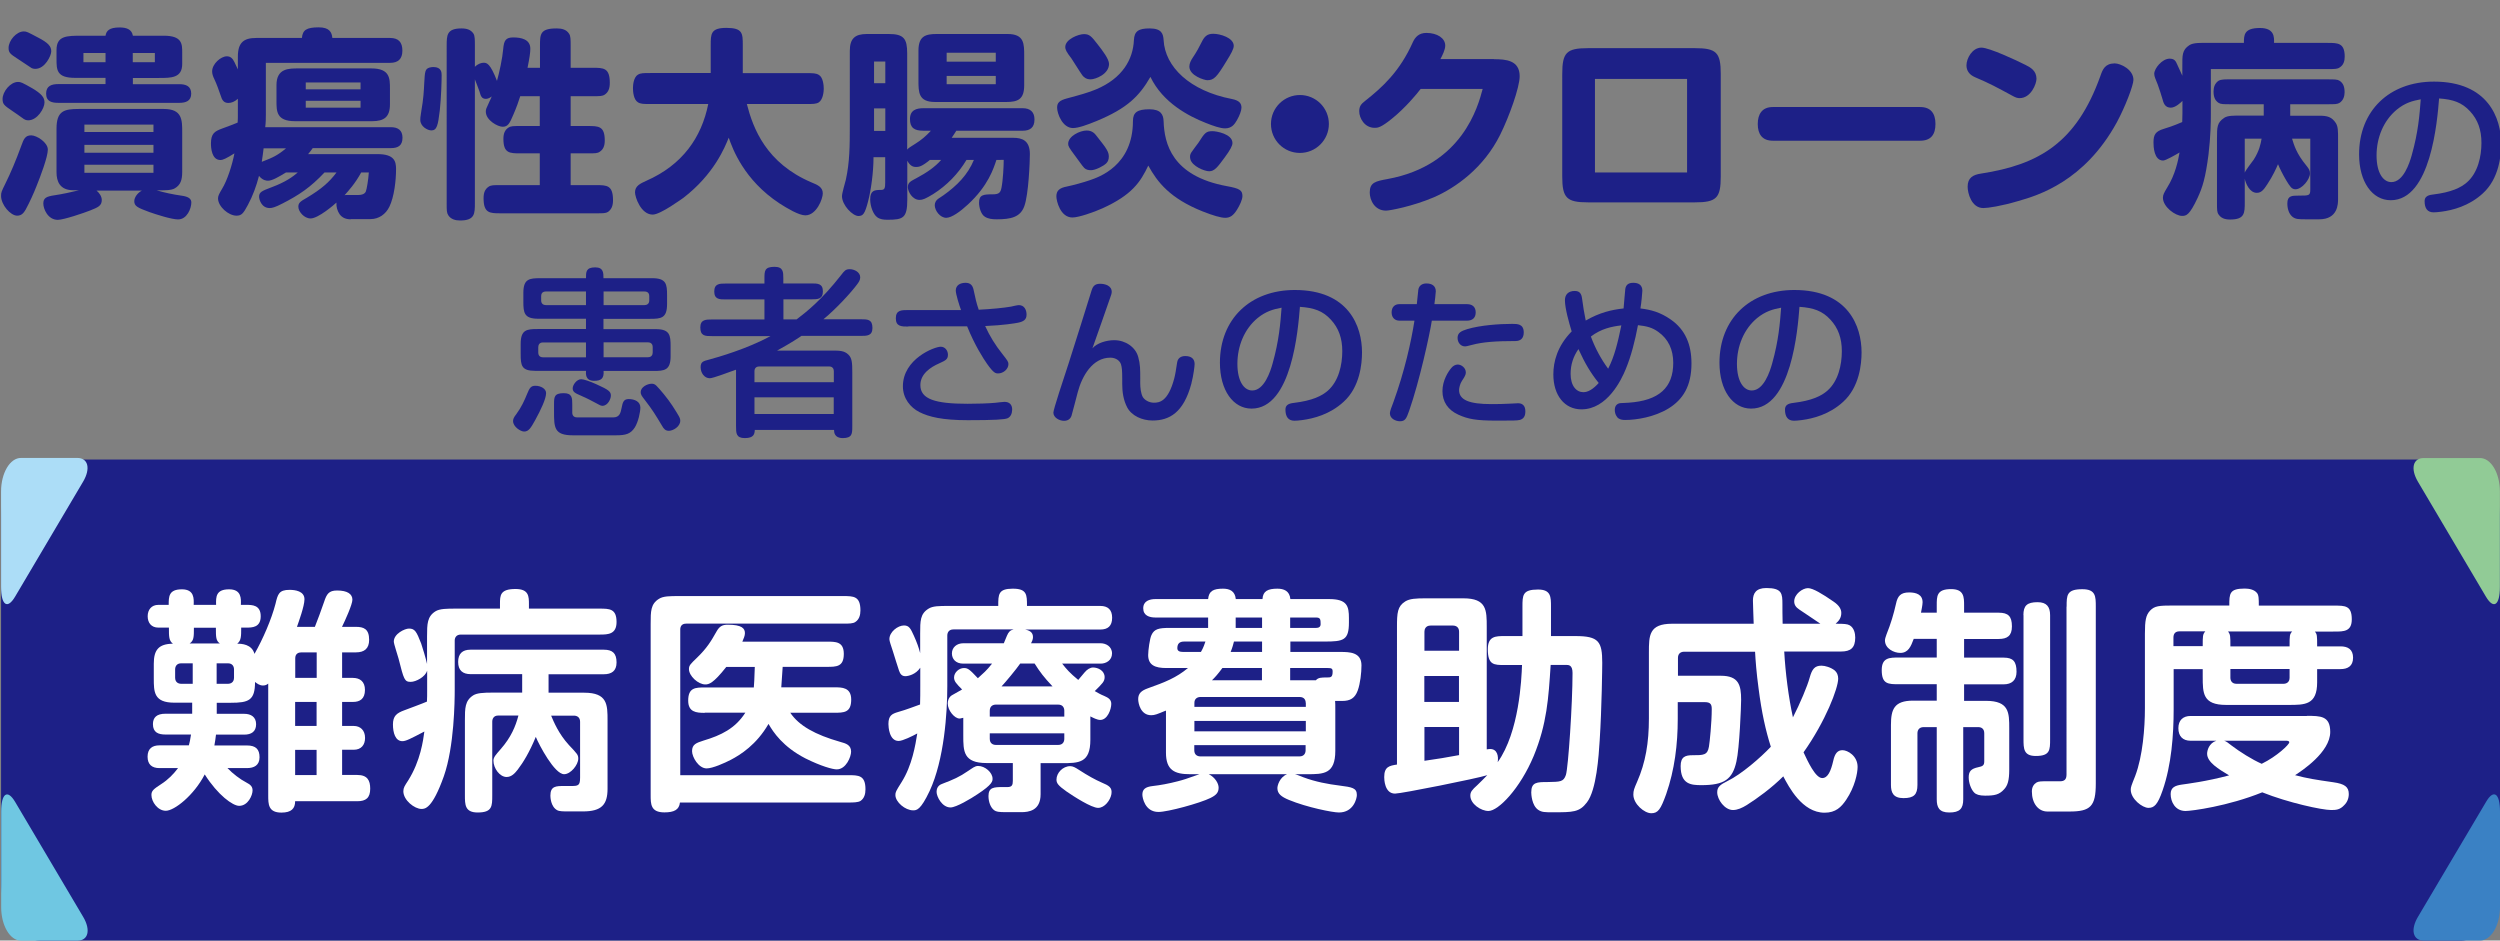<?xml version="1.0" encoding="utf-8"?>
<!-- Generator: Adobe Illustrator 25.2.3, SVG Export Plug-In . SVG Version: 6.00 Build 0)  -->
<svg version="1.1" id="_x31_" xmlns="http://www.w3.org/2000/svg" xmlns:xlink="http://www.w3.org/1999/xlink" x="0px" y="0px"
	 viewBox="0 0 233.11 87.7" style="enable-background:new 0 0 233.11 87.7;" xml:space="preserve">
<rect x="0" y="0" width="233.11" height="87.7" fill="#808080" stroke="none"/>
<style type="text/css">
	.st0{fill:#1D2087;}
	.st1{fill:#FFFFFF;}
	.st2{fill:#91CB96;}
	.st3{fill:#ACDDF7;}
	.st4{fill:#3A81C4;}
	.st5{fill:#6FC7E2;}
</style>
<g>
	<g>
		<path class="st0" d="M2.39,19.55C2.2,19.87,2,20.11,1.6,20.11c-0.62,0-1.5-1.01-1.5-1.84c0-0.34,0.04-0.41,0.39-1.13
			c0.49-0.98,0.99-2.16,1.5-3.56c0.22-0.62,0.37-0.96,0.92-0.96c0.51,0,1.55,0.66,1.55,1.33c0,0.69-0.71,2.55-1.05,3.39
			C3.16,17.99,2.76,18.87,2.39,19.55z M2.99,8.22c0.9,0.53,1.16,0.88,1.16,1.33c0,0.56-0.67,1.67-1.52,1.67
			c-0.17,0-0.32-0.06-0.39-0.11c-0.37-0.26-0.95-0.68-1.1-0.77c-0.75-0.51-0.9-0.62-0.9-1.11c0-0.69,0.73-1.59,1.44-1.59
			C1.94,7.64,2.05,7.69,2.99,8.22z M3.47,3.46C4.54,4,4.78,4.34,4.78,4.79c0,0.39-0.58,1.63-1.48,1.63c-0.17,0-0.32-0.04-0.41-0.11
			C2.5,6.04,1.86,5.63,1.7,5.52C0.93,5.03,0.8,4.9,0.8,4.47c0-0.69,0.73-1.54,1.42-1.54C2.48,2.93,2.58,2.99,3.47,3.46z M8.98,17.75
			c0.32,0.26,0.51,0.6,0.51,0.9c0,0.53-0.34,0.68-1.07,0.97c-0.6,0.24-2.49,0.88-3.03,0.88c-0.92,0-1.35-1.01-1.35-1.52
			c0-0.53,0.3-0.66,1.03-0.77c0.64-0.09,1.72-0.32,2.3-0.47H6.84c-1.27,0-1.57-0.84-1.57-1.67v-4.07c0-1.65,0.69-1.84,2.08-1.84
			h7.92c1.72,0,1.72,1.01,1.72,2.18V16c0,0.79-0.15,1.24-0.69,1.56c-0.32,0.19-0.86,0.19-1.68,0.19c0.69,0.21,1.57,0.39,2.28,0.49
			c0.69,0.09,0.94,0.3,0.94,0.64c0,0.54-0.39,1.58-1.24,1.58c-0.6,0-2.06-0.47-2.68-0.69c-1.12-0.41-1.4-0.56-1.4-1.01
			c0-0.32,0.26-0.75,0.71-0.99H8.98z M9.84,3.33c0.07-0.45,0.34-0.77,1.31-0.77c0.64,0,1.14,0.17,1.24,0.77h2.88
			c1.72,0,1.72,0.77,1.72,1.58v1.05c0,1.31-1.01,1.31-2.17,1.31h-2.43v0.58h4.34c0.58,0,1.1,0.17,1.1,0.88
			c0,0.69-0.51,0.86-1.1,0.86H5.44c-0.58,0-1.14-0.11-1.14-0.86C4.3,8,4.82,7.84,5.44,7.84h4.4V7.26H6.99
			c-1.72,0-1.72-0.75-1.72-1.76V4.66c0-1.33,0.95-1.33,2.36-1.33H9.84z M7.78,5.8h2.06V4.94H7.78V5.8z M7.87,12.31h6.44v-0.69H7.87
			V12.31z M7.87,14.24h6.44v-0.73H7.87V14.24z M7.87,16.11h6.44v-0.75H7.87V16.11z M12.38,5.8h2.06V4.94h-2.06V5.8z"/>
		<path class="st0" d="M32.7,20.45c-0.51,0-0.82-0.19-1.03-0.47c-0.22-0.32-0.32-0.69-0.3-1.09c-0.22,0.21-1.7,1.48-2.41,1.48
			c-0.6,0-1.14-0.64-1.14-1.09c0-0.36,0.17-0.49,0.79-0.84c1.37-0.82,2.1-1.46,2.77-2.36h-1.12c-1.31,1.39-2.36,2.1-3.95,2.91
			c-0.62,0.32-0.92,0.41-1.16,0.41c-0.79,0-0.99-0.83-0.99-1.05c0-0.43,0.24-0.54,1.14-0.88c1.38-0.51,2.02-1.01,2.47-1.39h-1.1
			c-0.71,0.43-1.29,0.77-1.68,0.77c-0.15,0-0.49-0.02-0.84-0.45c-0.24,0.94-0.58,1.86-1.03,2.7c-0.43,0.81-0.6,1.01-1.07,1.01
			c-0.75,0-1.72-0.86-1.72-1.61c0-0.22,0.09-0.41,0.37-0.88c0.49-0.79,0.95-2.23,1.16-3.32c-0.79,0.49-1.07,0.62-1.31,0.62
			c-0.82,0-0.88-1.16-0.88-1.54c0-0.94,0.36-1.14,1.03-1.39c0.54-0.19,1.2-0.45,1.46-0.56c0.02-0.36,0.02-0.41,0.02-0.73V9.21
			c-0.3,0.28-0.62,0.39-0.88,0.39c-0.45,0-0.6-0.28-0.73-0.71C20.39,8.37,20.22,7.88,20,7.41c-0.15-0.3-0.22-0.53-0.22-0.75
			c0-0.71,0.82-1.41,1.37-1.41c0.34,0,0.54,0.19,0.71,0.54l0.32,0.68v-1.2c0-1.31,0.56-1.73,1.7-1.73h4.27
			c0.07-0.73,0.41-0.99,1.57-0.99c0.97,0,1.22,0.43,1.27,0.99h5.39c0.77,0,1.14,0.39,1.14,1.18c0,0.77-0.39,1.14-1.14,1.14H24.79
			v4.78c0,0.26,0,0.79-0.06,1.22h11.73c0.64,0,1.07,0.28,1.07,0.98c0,0.73-0.41,0.97-1.07,0.97h-7.3c-0.15,0.21-0.21,0.3-0.43,0.56
			h6.46c1.57,0,1.74,0.66,1.74,1.39c0,1.05-0.17,2.59-0.62,3.51c-0.34,0.71-0.99,1.16-1.76,1.16H32.7z M24.58,13.83
			c-0.06,0.43-0.07,0.64-0.17,1.26c1.07-0.41,1.5-0.62,2.26-1.26H24.58z M27.5,11.3c-1.72,0-1.72-0.92-1.72-1.88V7.94
			c0-1.59,1.16-1.56,2.08-1.56h6.78c1.72,0,1.72,0.94,1.72,1.88v1.48c0,1.18-0.56,1.56-1.65,1.56H27.5z M28.51,7.69v0.64h5.11V7.69
			H28.51z M28.51,9.4v0.64h5.11V9.4H28.51z M33.45,18.18c0.28,0,0.56-0.09,0.66-0.32c0.09-0.22,0.24-1.13,0.28-1.78h-0.71
			c-0.56,1.03-1.2,1.73-1.55,2.12c0.11-0.02,0.15-0.02,0.26-0.02H33.45z"/>
		<path class="st0" d="M40.41,6.25c0.77,0,0.77,0.54,0.77,0.77c0,0.56-0.04,2.04-0.17,3.26c-0.17,1.44-0.28,1.88-0.79,1.88
			c-0.36,0-1.03-0.37-1.03-0.98c0-0.17,0-0.21,0.09-0.79c0.21-1.2,0.24-1.88,0.28-2.68c0.06-1.03,0.07-1.28,0.49-1.41
			C40.16,6.27,40.31,6.25,40.41,6.25z M48.51,8.97c-0.13,0.41-0.34,1.03-0.65,1.74c-0.34,0.79-0.49,1.11-0.99,1.11
			c-0.45,0-1.57-0.6-1.57-1.41c0-0.23,0.04-0.3,0.36-0.99c0.07-0.15,0.15-0.3,0.19-0.43c-0.09,0.08-0.32,0.23-0.54,0.23
			c-0.43,0-0.49-0.32-0.6-0.69c-0.07-0.23-0.32-0.83-0.43-1.13v11.53c0,0.99,0,1.63-1.38,1.63c-0.43,0-0.86-0.11-1.1-0.49
			c-0.15-0.23-0.15-0.45-0.15-1.14V4.28c0-0.99,0-1.63,1.38-1.63c0.52,0,0.88,0.13,1.12,0.49c0.13,0.21,0.13,0.58,0.13,1.14v1.95
			c0.28-0.28,0.6-0.38,0.82-0.38c0.3,0,0.62,0.08,1.24,1.69c0.22-0.77,0.51-2.12,0.58-2.96c0.07-0.79,0.22-1.09,0.94-1.09
			c0.73,0,1.59,0.17,1.59,1.05c0,0.37-0.07,0.84-0.26,1.78h1.16V4.28c0-1.09,0-1.63,1.55-1.63c0.47,0,0.9,0.09,1.16,0.49
			c0.15,0.21,0.15,0.54,0.15,1.14v2.04h2.04c1.03,0,1.61,0,1.61,1.41c0,0.51-0.13,0.86-0.47,1.09c-0.22,0.15-0.45,0.15-1.14,0.15
			h-2.04v2.78h1.59c1.01,0,1.59,0,1.59,1.35c0,0.49-0.13,0.83-0.47,1.05c-0.21,0.15-0.43,0.15-1.12,0.15h-1.59v2.96h2.34
			c1.03,0,1.61,0,1.61,1.41c0,0.51-0.13,0.84-0.47,1.09c-0.21,0.13-0.45,0.13-1.14,0.13H46.7c-1.03,0-1.61,0-1.61-1.41
			c0-0.51,0.13-0.84,0.47-1.07c0.22-0.15,0.45-0.15,1.14-0.15h3.63V14.3h-1.78c-1.03,0-1.61,0-1.61-1.35c0-0.49,0.13-0.83,0.47-1.05
			c0.22-0.15,0.45-0.15,1.14-0.15h1.78V8.97H48.51z"/>
		<path class="st0" d="M60.67,9.7c-0.66,0-0.94,0-1.2-0.17c-0.39-0.24-0.45-0.99-0.45-1.28c0-0.21,0.02-1.03,0.47-1.29
			c0.24-0.15,0.52-0.15,1.18-0.15h5.6V4.23c0-1.07,0-1.63,1.46-1.63c1.53,0,1.53,0.51,1.53,1.63v2.59h5.9c0.66,0,0.94,0,1.2,0.17
			c0.39,0.22,0.45,0.99,0.45,1.27c0,0.21-0.04,1.01-0.47,1.29C76.09,9.7,75.81,9.7,75.16,9.7h-5.52c0.58,2.27,1.8,5.51,6.03,7.31
			c0.6,0.24,1.05,0.45,1.05,1.03c0,0.49-0.58,2.04-1.63,2.04c-0.6,0-1.7-0.66-2.4-1.11c-3.33-2.19-4.38-5.1-4.74-6.13
			c-0.36,0.88-1.35,3.39-4.23,5.61c-0.13,0.08-2.13,1.56-2.86,1.56c-1.1,0-1.65-1.63-1.65-2.08c0-0.6,0.51-0.82,1.05-1.07
			c3.37-1.48,5.15-4.03,5.78-7.16H60.67z"/>
		<path class="st0" d="M92.91,14.91c-0.26,0.79-0.77,2.42-2.66,4.16c-0.71,0.66-1.52,1.24-2.02,1.24c-0.56,0-1.07-0.66-1.07-1.18
			c0-0.24,0.13-0.45,0.3-0.58c0.13-0.09,0.43-0.28,0.51-0.34c1.29-0.92,2.28-1.93,2.84-3.3h-0.69c-0.77,1.29-1.83,2.38-3.11,3.19
			c-0.71,0.43-0.97,0.54-1.27,0.54c-0.67,0-1.09-0.79-1.09-1.18c0-0.47,0.28-0.56,0.86-0.88c0.88-0.47,1.68-1.01,2.25-1.67h-1.05
			c-0.75,0.62-1.03,0.66-1.29,0.66c-0.34,0-0.58-0.15-0.82-0.58v3.62c0,1.73-0.39,1.88-1.85,1.88c-0.37,0-0.69-0.04-0.95-0.23
			c-0.37-0.26-0.66-1.01-0.66-1.67c0-0.84,0.41-0.88,0.99-0.88c0.36,0,0.41-0.15,0.41-0.71v-2.34h-1.09c0,1.42-0.24,3.11-0.51,4.13
			c-0.3,1.16-0.47,1.35-0.9,1.35c-0.52,0-1.53-0.99-1.53-1.86c0-0.26,0.3-1.28,0.36-1.52c0.36-1.63,0.37-3.17,0.37-5.03V4.73
			c0-1.16,0.51-1.56,1.59-1.56h2.04c1.4,0,1.72,0.43,1.72,1.8v8.98c0.11-0.15,0.34-0.28,0.75-0.54c0.58-0.36,1.01-0.73,1.46-1.22
			H86.1c-0.86,0-1.25-0.28-1.25-1.09c0-0.84,0.6-1.01,1.25-1.01h9.26c0.67,0,1.1,0.32,1.1,1.05c0,0.77-0.43,1.05-1.1,1.05h-6.19
			c-0.13,0.19-0.22,0.37-0.43,0.66h5.74c0.82,0,1.55,0.24,1.55,1.52c0,0.6-0.11,3.75-0.52,4.86c-0.37,1.03-1.27,1.22-2.56,1.22
			c-0.43,0-0.79-0.04-1.1-0.23c-0.41-0.24-0.56-0.94-0.56-1.31c0-0.75,0.39-0.79,1.29-0.79c0.58,0,0.71-0.17,0.8-0.6
			c0.15-0.75,0.21-2.06,0.21-2.61H92.91z M81.5,5.74v2.02h1.05V5.74H81.5z M81.5,10.11v2.1h1.05v-2.1H81.5z M87.19,9.51
			c-1.55,0-1.55-0.9-1.55-2.02V4.73c0-1.35,0.64-1.56,1.7-1.56h6.61c1.55,0,1.55,0.9,1.55,2.02v2.76c0,1.31-0.58,1.56-1.68,1.56
			H87.19z M88.27,4.92v0.83h4.58V4.92H88.27z M88.27,7.08v0.77h4.58V7.08H88.27z"/>
		<path class="st0" d="M102.81,19.42c-0.86,0.39-2.25,0.86-2.81,0.86c-1.14,0-1.5-1.56-1.5-1.97c0-0.56,0.32-0.79,0.99-0.92
			c0.62-0.13,1.57-0.39,2.11-0.58c0.82-0.28,4.04-1.33,4.04-5.53c0-0.81,0.43-1.09,1.53-1.09c1.07,0,1.31,0.49,1.33,1.13
			c0.07,2.04,0.75,5.1,5.91,6.04c1.14,0.21,1.44,0.36,1.44,0.92c0,0.34-0.26,0.88-0.51,1.28c-0.34,0.54-0.64,0.75-1.1,0.75
			c-0.41,0-1.14-0.22-2.06-0.58c-3.09-1.22-4.27-2.76-5.11-4.29C106.34,16.98,105.54,18.18,102.81,19.42z M102.26,11.28
			c-0.92,0.38-1.72,0.66-2.21,0.66c-0.97,0-1.48-1.33-1.48-1.91c0-0.45,0.22-0.67,0.94-0.86c1.12-0.3,2-0.54,2.7-0.84
			c2.45-1.03,3.44-2.79,3.52-4.59c0.04-0.83,0.43-1.09,1.46-1.09c1.14,0,1.27,0.51,1.31,1.09c0.13,2.49,2.43,4.73,6.36,5.49
			c0.67,0.13,0.9,0.39,0.9,0.81c0,0.26-0.17,0.73-0.43,1.18c-0.22,0.38-0.49,0.75-1.1,0.75c-0.43,0-1.05-0.21-1.8-0.51
			c-1.57-0.62-3.99-1.86-5.16-4.29C106.23,8.97,105.11,10.1,102.26,11.28z M100.92,7.02c-0.22-0.3-0.86-1.35-1.03-1.59
			c-0.43-0.56-0.56-0.79-0.56-1.05c0-0.73,1.25-1.2,1.74-1.2c0.52,0,0.71,0.22,1.25,0.92c0.49,0.62,1.09,1.41,1.09,1.86
			c0,0.96-1.27,1.44-1.72,1.44C101.29,7.4,101.07,7.21,100.92,7.02z M101.1,15.66c-0.15-0.13-0.71-0.96-0.86-1.14
			c-0.58-0.77-0.64-0.9-0.64-1.11c0-0.73,1.12-1.24,1.72-1.24c0.51,0,0.75,0.26,0.95,0.53c0.94,1.18,1.12,1.46,1.12,1.91
			c0,0.22-0.07,0.47-0.24,0.62c-0.26,0.26-1.01,0.64-1.42,0.64C101.5,15.87,101.27,15.83,101.1,15.66z M112.03,3.96
			c0.28-0.58,0.54-0.81,1.1-0.81c0.62,0,1.91,0.36,1.91,1.13c0,0.28-0.26,0.75-0.69,1.44c-0.9,1.48-1.16,1.76-1.78,1.76
			c-0.24,0-1.67-0.41-1.67-1.28c0-0.28,0.15-0.58,0.32-0.83C111.53,4.92,111.86,4.32,112.03,3.96z M111.08,14.22
			c0.09-0.15,0.6-0.82,0.66-0.9c0.6-0.94,0.71-1.09,1.33-1.09c0.3,0,1.85,0.24,1.85,1.11c0,0.24-0.19,0.62-0.73,1.35
			c-0.66,0.9-0.95,1.28-1.44,1.28c-0.43,0-1.61-0.47-1.76-1.14C110.93,14.58,110.97,14.39,111.08,14.22z"/>
		<path class="st0" d="M123.91,11.56c0,1.48-1.2,2.7-2.7,2.7s-2.7-1.2-2.7-2.7c0-1.52,1.24-2.7,2.7-2.7
			C122.7,8.86,123.91,10.06,123.91,11.56z"/>
		<path class="st0" d="M139.3,5.52c1.1,0,2.4,0.09,2.4,1.59c0,1.03-0.97,3.75-1.82,5.46c-1.53,3.08-4.12,4.93-6.19,5.83
			c-1.97,0.84-4.1,1.24-4.45,1.24c-1.07,0-1.52-0.99-1.52-1.69c0-0.94,0.54-1.05,1.68-1.26c6.96-1.28,8.42-6.77,8.85-8.4h-5.78
			c-0.39,0.51-1.44,1.78-2.7,2.79c-1.03,0.84-1.33,0.84-1.59,0.84c-0.94,0-1.44-0.9-1.44-1.54c0-0.47,0.17-0.68,0.56-0.98
			c1.59-1.26,3.22-2.72,4.45-5.49c0.21-0.45,0.56-0.84,1.25-0.84c1.01,0,1.76,0.49,1.76,1.18c0,0.39-0.26,0.9-0.45,1.26H139.3z"/>
		<path class="st0" d="M158.04,4.49c2.02,0,2.41,0.41,2.41,2.42v9.54c0,2.01-0.39,2.42-2.41,2.42h-9.96c-2,0-2.41-0.41-2.41-2.42
			V6.91c0-2.01,0.39-2.42,2.41-2.42H158.04z M157.31,7.36h-8.59v8.72h8.59V7.36z"/>
		<path class="st0" d="M179.05,9.98c0.97,0,1.42,0.58,1.42,1.58c0,0.97-0.41,1.56-1.42,1.56H165.3c-0.99,0-1.4-0.62-1.4-1.56
			c0-0.92,0.41-1.58,1.4-1.58H179.05z"/>
		<path class="st0" d="M188.88,6.06c0.45,0.23,1.01,0.53,1.01,1.29c0,0.47-0.52,1.8-1.57,1.8c-0.19,0-0.34-0.04-0.62-0.19
			c-1.59-0.86-2.17-1.18-3.54-1.76c-0.56-0.24-0.8-0.64-0.8-1.11c0-0.64,0.54-1.65,1.4-1.65C185.51,4.45,188.03,5.63,188.88,6.06z
			 M198.93,7.45c0,0.49-0.75,2.48-1.55,3.96c-3.03,5.53-7.36,6.81-9.17,7.33c-1.65,0.49-2.86,0.66-3.28,0.66
			c-1.1,0-1.46-1.39-1.46-1.99c0-0.84,0.51-1.11,1.22-1.22c5.48-0.84,8.93-2.91,11.15-9.08c0.22-0.64,0.43-1.18,1.33-1.2
			C197.73,5.91,198.93,6.48,198.93,7.45z"/>
		<path class="st0" d="M203.49,9.42c-0.13,0.13-0.64,0.62-1.07,0.62c-0.56,0-0.69-0.43-0.8-0.86c-0.07-0.26-0.3-0.96-0.43-1.31
			c-0.19-0.49-0.32-0.73-0.32-0.99c0-0.49,0.73-1.41,1.44-1.41c0.49,0,0.58,0.28,0.71,0.56c0.07,0.17,0.39,0.86,0.47,1.03V6.18
			c0-0.99-0.04-1.52,0.66-1.97C204.52,3.96,205.3,4,205.77,4h3.46c0-0.75,0.02-1.39,1.5-1.39c1.35,0,1.33,0.86,1.31,1.39h5
			c0.95,0,1.59,0,1.59,1.28c0,0.41-0.11,0.79-0.47,1.01c-0.21,0.15-0.43,0.15-1.12,0.15h-10.89v4.13c0,0.86-0.02,2.14-0.22,3.84
			c-0.28,2.18-0.56,3.06-1.01,4.03c-0.77,1.65-1.07,1.69-1.46,1.69c-0.62,0-1.78-0.84-1.78-1.69c0-0.28,0.11-0.47,0.39-0.94
			c0.77-1.22,1.03-2.55,1.16-3.28c-0.36,0.21-1.29,0.75-1.53,0.75c-0.86,0-0.9-1.31-0.9-1.69c0-0.75,0.21-1.03,0.94-1.26
			c0.36-0.11,0.86-0.26,1.74-0.64c0-0.28,0.02-0.51,0.02-0.81V9.42z M213.72,12.93c0.19,0.6,0.39,1.37,1.35,2.53
			c0.24,0.3,0.32,0.45,0.32,0.71c0,0.56-0.75,1.48-1.35,1.48c-0.37,0-0.52-0.28-0.88-0.86c-0.3-0.51-0.6-1.11-0.75-1.48
			c-0.15,0.36-0.49,1.11-0.99,1.86c-0.37,0.58-0.6,0.81-0.99,0.81c-0.67,0-1.03-0.88-1.12-1.31v2.19c0,1.01,0,1.61-1.37,1.61
			c-0.49,0-0.84-0.13-1.07-0.47c-0.15-0.21-0.15-0.43-0.15-1.13v-5.91c0-1.11,0-1.52,0.67-1.97c0.34-0.23,0.9-0.21,1.63-0.21h2.06
			V9.72h-3.07c-0.71,0-0.94,0-1.14-0.13c-0.34-0.22-0.47-0.56-0.47-1.07c0-0.39,0.13-0.77,0.47-0.99c0.24-0.15,0.71-0.13,1.14-0.13
			h9.02c0.66,0,0.92,0,1.12,0.13c0.34,0.22,0.47,0.56,0.47,1.07c0,0.39-0.13,0.77-0.47,0.99c-0.21,0.13-0.43,0.13-1.12,0.13h-3.48
			v1.07h2.73c0.73,0,1.14,0.11,1.52,0.68c0.22,0.34,0.21,0.81,0.21,1.5v5.59c0,0.43,0,1.89-1.76,1.89h-1.22
			c-0.75,0-0.97-0.02-1.24-0.21c-0.37-0.28-0.51-0.79-0.51-1.27c0-0.73,0.43-0.73,1.07-0.73c0.99,0,1.07,0,1.07-0.6v-4.71H213.72z
			 M209.31,16.1c0.06-0.21,0.71-1.03,0.84-1.22c0.51-0.81,0.64-1.42,0.73-1.95h-1.57V16.1z"/>
		<path class="st0" d="M48.14,38.62c0.47-0.64,0.76-1.27,1.01-1.89c0.22-0.54,0.35-0.76,0.76-0.76c0.54,0,1.01,0.29,1.01,0.68
			c0,0.54-0.51,1.6-1.01,2.51c-0.42,0.76-0.62,1.08-1.04,1.08c-0.32,0-1.03-0.44-1.03-0.98C47.84,39.09,47.9,38.92,48.14,38.62z
			 M56.28,34.58c0.05,0.68-0.19,0.93-0.88,0.93c-0.84,0-0.77-0.66-0.76-0.93h-4.73c-1.3,0-1.36-0.51-1.36-1.59v-0.93
			c0-1.32,0.57-1.38,1.58-1.38h4.51v-0.96h-4.46c-1.31,0-1.38-0.56-1.38-1.6v-0.81c0-1.32,0.57-1.37,1.6-1.37h4.24
			c0-0.56-0.02-1.01,0.86-1.01c0.77,0,0.77,0.51,0.77,1.01h4.55c1.31,0,1.38,0.56,1.38,1.59v0.83c0,1.32-0.57,1.37-1.6,1.37h-4.33
			v0.96h4.88c1.31,0,1.38,0.57,1.38,1.6v0.93c0,1.32-0.59,1.37-1.6,1.37H56.28z M54.64,31.93h-4.01c-0.34,0-0.44,0.24-0.44,0.44
			v0.51c0,0.34,0.24,0.44,0.44,0.44h4.01V31.93z M54.64,28.45v-1.27H50.9c-0.34,0-0.44,0.22-0.44,0.42v0.41
			c0,0.34,0.24,0.44,0.44,0.44H54.64z M51.66,37.72c0-0.69,0-1.06,0.91-1.06c0.79,0,0.79,0.47,0.79,1.06v0.76
			c0,0.34,0.24,0.44,0.44,0.44h3.38c0.59,0,0.69-0.42,0.78-0.88c0.1-0.47,0.15-0.83,0.66-0.83c0.56,0,1.09,0.24,1.09,0.79
			c0,0.41-0.19,1.33-0.52,1.86c-0.39,0.59-0.81,0.73-1.75,0.73h-4.03c-1.75,0-1.75-0.73-1.75-2.24V37.72z M56.17,37.84
			c-0.12,0-0.3-0.08-0.44-0.17c-0.61-0.32-0.84-0.46-1.57-0.78c-0.56-0.24-0.76-0.35-0.76-0.69c0-0.3,0.37-0.84,0.79-0.84
			c0.25,0,0.82,0.2,1.42,0.47c1.16,0.52,1.35,0.69,1.35,1.05C56.97,37.18,56.68,37.84,56.17,37.84z M60.1,28.45
			c0.2,0,0.44-0.1,0.44-0.44v-0.41c0-0.2-0.1-0.42-0.44-0.42h-3.82v1.27H60.1z M56.28,31.93v1.38h4.14c0.34,0,0.44-0.24,0.44-0.44
			v-0.51c0-0.34-0.24-0.44-0.44-0.44H56.28z M62.37,40.17c-0.34,0-0.49-0.2-0.64-0.47c-0.62-1.03-0.88-1.47-1.6-2.4
			c-0.29-0.37-0.39-0.51-0.39-0.74c0-0.46,0.61-0.78,1.03-0.78c0.17,0,0.29,0.05,0.42,0.17c0.3,0.29,1.08,1.22,1.5,1.87
			c0.66,1.03,0.74,1.16,0.74,1.42C63.43,39.76,62.78,40.17,62.37,40.17z"/>
		<path class="st0" d="M68.6,34.48c-0.57,0.2-2.11,0.79-2.41,0.79c-0.52,0-0.86-0.51-0.86-1.03c0-0.51,0.25-0.57,0.79-0.71
			c0.81-0.22,3.49-0.98,5.73-2.19h-5.47c-0.62,0-1.08,0-1.08-0.81c0-0.74,0.52-0.74,1.08-0.74h4.9v-1.87h-3.62
			c-0.56,0-1.06,0-1.06-0.74c0-0.74,0.51-0.74,1.06-0.74h3.62v-0.46c0-0.71,0-1.1,0.94-1.1c0.82,0,0.82,0.49,0.82,1.08v0.47h2.63
			c0.56,0,1.06,0,1.06,0.74c0,0.74-0.51,0.74-1.04,0.74h-2.64v1.87h1.23c0.91-0.69,2.32-1.79,4.18-4.17
			c0.27-0.35,0.39-0.51,0.77-0.51c0.42,0,0.98,0.27,0.98,0.76c0,0.27-0.15,0.47-0.3,0.67c-0.54,0.73-1.9,2.23-3.13,3.24h3.49
			c0.62,0,1.08,0,1.08,0.81c0,0.74-0.52,0.74-1.08,0.74h-5.54c-0.2,0.14-0.94,0.64-2.27,1.37h5.02c0.81,0,1.23,0,1.62,0.37
			c0.34,0.32,0.37,0.76,0.37,1.64v5.05c0,0.68,0,1.1-0.89,1.1c-0.79,0-0.81-0.56-0.81-0.76h-7.39c-0.02,0.37-0.08,0.76-0.93,0.76
			c-0.82,0-0.82-0.47-0.82-1.1V34.48z M77.75,35.64v-1.03c0-0.2-0.1-0.44-0.44-0.44h-6.52c-0.2,0-0.44,0.1-0.44,0.44v1.03H77.75z
			 M70.35,37.05v1.55h7.39v-1.55H70.35z"/>
		<path class="st0" d="M84.7,30.45c-0.64,0-1.17,0-1.17-0.77c0-0.77,0.52-0.77,1.17-0.77h4.91c-0.14-0.37-0.49-1.47-0.49-1.82
			c0-0.5,0.42-0.72,0.91-0.72c0.46,0,0.66,0.24,0.75,0.65c0.18,0.83,0.25,1.19,0.48,1.86c1.21-0.06,2.31-0.17,3.01-0.29
			c0.06-0.02,0.61-0.14,0.73-0.14c0.49,0,0.72,0.41,0.72,0.89c0,0.47-0.28,0.64-0.79,0.75c-0.3,0.06-1.38,0.24-3.07,0.31
			c0.42,0.93,0.96,1.8,1.6,2.6c0.49,0.62,0.57,0.74,0.57,0.95c0,0.47-0.48,0.87-0.96,0.87c-0.24,0-0.42-0.03-1.03-0.89
			c-0.33-0.47-1.14-1.71-1.86-3.5H84.7z M93.95,39c-0.28,0.12-1.21,0.18-3.71,0.18c-2.35,0-3.61-0.3-4.52-0.76
			c-0.82-0.42-1.53-1.26-1.53-2.4c0-2.55,2.93-3.69,3.53-3.69c0.42,0,0.67,0.38,0.67,0.74c0,0.42-0.19,0.53-0.79,0.8
			c-0.87,0.38-1.78,1.01-1.78,2.04c0,1.31,1.39,1.74,4.39,1.74c0.87,0,1.93-0.03,2.58-0.09c0.13-0.01,0.7-0.09,0.87-0.09
			c0.48,0,0.72,0.28,0.72,0.72C94.37,38.55,94.25,38.86,93.95,39z"/>
		<path class="st0" d="M106.32,35.74c0,0.41,0.06,0.96,0.24,1.28c0.16,0.27,0.57,0.53,1.03,0.53c0.51,0,1.32-0.1,1.89-2.22
			c0.1-0.36,0.19-0.92,0.28-1.53c0.06-0.39,0.33-0.6,0.76-0.6c0.55,0,0.87,0.25,0.87,0.74c0,0.19-0.09,0.99-0.31,1.86
			c-0.72,2.67-2.04,3.41-3.61,3.41c-0.96,0-1.95-0.43-2.37-1.23c-0.34-0.66-0.46-1.38-0.46-2.19v-0.51c0-0.72-0.03-1.02-0.11-1.29
			c-0.09-0.33-0.46-0.64-1-0.64c-1.66,0-2.64,1.71-3.04,3.23c-0.09,0.35-0.49,1.89-0.58,2.19c-0.11,0.33-0.39,0.47-0.69,0.47
			c-0.43,0-1-0.29-1-0.77c0-0.29,0.93-3.09,1.41-4.55c0.64-1.98,1.77-5.61,2.16-6.86c0.12-0.37,0.3-0.6,0.79-0.6
			c0.45,0,1.08,0.17,1.08,0.75c0,0.12-0.03,0.27-0.14,0.54c-0.27,0.75-1.41,4.07-1.66,4.73c0.42-0.49,1.29-0.76,2.04-0.76
			c1.03,0,1.98,0.64,2.23,1.56c0.19,0.66,0.19,1.19,0.19,2V35.74z"/>
		<path class="st0" d="M116.7,38.1c-1.71,0-2.95-1.7-2.95-4.28c0-4.07,2.83-6.78,6.98-6.78c5.05,0,6.27,3.41,6.27,5.82
			c0,1.05-0.19,3.23-1.72,4.61c-1.27,1.17-2.8,1.56-3.86,1.7c-0.29,0.04-0.57,0.06-0.72,0.06c-0.58,0-0.84-0.38-0.84-1.04
			c0-0.36,0.21-0.56,0.76-0.62c1.77-0.21,2.64-0.66,3.19-1.14c1.02-0.89,1.35-2.42,1.35-3.68c0-1.22-0.34-2.16-1.06-2.94
			c-0.76-0.83-1.59-1.11-2.89-1.2C121.04,30.73,120.45,38.1,116.7,38.1z M117.27,29.65c-1.26,1.04-1.89,2.64-1.89,4.28
			c0,1.64,0.63,2.48,1.38,2.48c1.12,0,1.69-1.76,1.9-2.51c0.61-2.16,0.73-3.77,0.84-5.21C118.69,28.84,118.03,29.04,117.27,29.65z"
			/>
		<path class="st0" d="M136.79,28.36c0.54,0,0.81,0.3,0.81,0.77c0,0.54-0.34,0.77-0.81,0.77h-3.28c-0.22,1.38-1.15,5.63-2.1,8.36
			c-0.27,0.78-0.39,1.02-0.87,1.02c-0.4,0-0.94-0.24-0.94-0.74c0-0.21,0.15-0.57,0.33-1.05c1.03-2.84,1.65-5.6,1.96-7.59h-1.41
			c-0.37,0-0.72-0.24-0.72-0.77s0.33-0.77,0.72-0.77h1.63c0.04-0.47,0.11-1.14,0.14-1.34c0.06-0.41,0.39-0.59,0.75-0.59
			c0.54,0,0.88,0.24,0.88,0.74c0,0.2-0.1,0.95-0.13,1.19H136.79z M141.7,39.16c-0.25,0.06-0.67,0.06-2.17,0.06
			c-1.87,0-2.65-0.14-3.56-0.56c-0.96-0.44-1.47-1.2-1.47-2.19c0-1.01,0.55-1.83,0.82-2.15c0.15-0.19,0.37-0.33,0.61-0.33
			c0.31,0,0.75,0.29,0.75,0.74c0,0.21-0.1,0.39-0.36,0.78c-0.18,0.27-0.27,0.66-0.27,0.86c0,0.93,0.96,1.31,3.01,1.31
			c0.58,0,1.2-0.01,1.69-0.04c0.07,0,0.64-0.04,0.81-0.04c0.45,0,0.67,0.29,0.67,0.74C142.24,38.8,142.06,39.07,141.7,39.16z
			 M141.31,31.8c-1.81,0-3.06,0.09-4.06,0.36c-0.46,0.12-0.55,0.14-0.64,0.14c-0.39,0-0.7-0.33-0.7-0.8c0-0.49,0.37-0.64,0.9-0.81
			c1.24-0.37,3.01-0.49,4.19-0.49c0.49,0,1.08,0,1.08,0.8C142.08,31.54,141.79,31.8,141.31,31.8z"/>
		<path class="st0" d="M145.92,27.99c0-0.54,0.34-0.86,0.91-0.86c0.45,0,0.63,0.23,0.69,0.72c0.09,0.69,0.2,1.37,0.34,2.04
			c1.29-0.75,2.43-1.01,3.53-1.13c0.03-0.25,0.12-1.53,0.16-1.82c0.07-0.45,0.37-0.57,0.75-0.57c0.47,0,0.84,0.19,0.84,0.74
			c0,0.15-0.09,1.16-0.18,1.65c0.99,0.12,1.84,0.35,2.81,1.02c1.39,0.96,1.95,2.36,1.95,4.11c0,2.1-0.79,3.36-2.13,4.19
			c-1.32,0.81-2.99,1.08-4.06,1.08c-0.21,0-0.43-0.03-0.6-0.14c-0.18-0.11-0.36-0.42-0.36-0.8c0-0.42,0.25-0.6,0.51-0.63
			c0.15-0.01,0.64-0.03,0.76-0.04c2.86-0.19,4.18-1.41,4.18-3.72c0-1.23-0.46-2.22-1.39-2.88c-0.58-0.42-1.09-0.54-1.9-0.63
			c-0.27,1.44-0.63,2.87-1.14,4.1c-0.39,0.96-1.71,3.75-4.13,3.75c-1.56,0-2.62-1.29-2.62-3.26c0-1.19,0.37-2.64,1.71-4.01
			C146.31,30.13,145.92,28.75,145.92,27.99z M147.18,32.55c-0.49,0.71-0.73,1.46-0.73,2.31c0,1.14,0.55,1.71,1.2,1.71
			c0.63,0,1.2-0.62,1.42-0.86C148.34,34.8,147.81,33.93,147.18,32.55z M149.95,34.38c0.6-1.16,0.91-2.49,1.23-4.04
			c-0.93,0.11-1.9,0.32-2.84,1.04C148.73,32.44,149.27,33.46,149.95,34.38z"/>
		<path class="st0" d="M163.28,38.1c-1.71,0-2.95-1.7-2.95-4.28c0-4.07,2.83-6.78,6.98-6.78c5.05,0,6.27,3.41,6.27,5.82
			c0,1.05-0.19,3.23-1.72,4.61c-1.27,1.17-2.8,1.56-3.86,1.7c-0.29,0.04-0.57,0.06-0.72,0.06c-0.58,0-0.84-0.38-0.84-1.04
			c0-0.36,0.21-0.56,0.76-0.62c1.77-0.21,2.64-0.66,3.19-1.14c1.02-0.89,1.35-2.42,1.35-3.68c0-1.22-0.34-2.16-1.06-2.94
			c-0.76-0.83-1.59-1.11-2.89-1.2C167.63,30.73,167.03,38.1,163.28,38.1z M163.85,29.65c-1.26,1.04-1.89,2.64-1.89,4.28
			c0,1.64,0.63,2.48,1.38,2.48c1.12,0,1.69-1.76,1.9-2.51c0.61-2.16,0.73-3.77,0.84-5.21C165.27,28.84,164.61,29.04,163.85,29.65z"
			/>
		<path class="st0" d="M222.92,18.67c-1.71,0-2.95-1.7-2.95-4.28c0-4.07,2.83-6.78,6.98-6.78c5.05,0,6.27,3.41,6.27,5.82
			c0,1.05-0.19,3.23-1.72,4.61c-1.27,1.17-2.8,1.56-3.86,1.7c-0.29,0.04-0.57,0.06-0.72,0.06c-0.58,0-0.84-0.38-0.84-1.04
			c0-0.36,0.21-0.56,0.76-0.62c1.77-0.21,2.64-0.66,3.19-1.14c1.02-0.89,1.35-2.42,1.35-3.68c0-1.22-0.34-2.16-1.06-2.94
			c-0.76-0.83-1.59-1.11-2.89-1.2C227.26,11.3,226.66,18.67,222.92,18.67z M223.49,10.22c-1.26,1.04-1.89,2.64-1.89,4.28
			s0.63,2.48,1.38,2.48c1.12,0,1.69-1.76,1.9-2.51c0.61-2.16,0.73-3.77,0.84-5.21C224.91,9.41,224.25,9.6,223.49,10.22z"/>
	</g>
</g>
<path class="st0" d="M233.11,82.07c0,3.1-1.64,5.63-3.65,5.63H3.75c-2.01,0-3.65-2.53-3.65-5.63V48.48c0-3.1,1.64-5.63,3.65-5.63
	h225.71c2.01,0,3.65,2.53,3.65,5.63V82.07z"/>
<g>
	<path class="st1" d="M21.21,71.62c0.48,0.51,1.21,1.06,1.72,1.32c0.48,0.24,0.62,0.44,0.62,0.77c0,0.44-0.42,1.43-1.25,1.43
		c-0.59,0-1.98-0.99-3.21-2.93c-1.01,1.96-2.84,3.39-3.63,3.39c-0.75,0-1.34-0.84-1.34-1.47c0-0.4,0.2-0.55,0.9-1.01
		c0.66-0.42,1.17-0.95,1.58-1.5h-1.74c-0.68,0-1.1-0.33-1.1-1.06c0-0.77,0.46-1.06,1.1-1.06h2.75c0.07-0.24,0.13-0.53,0.2-1.01
		h-2.38c-0.68,0-1.17-0.2-1.17-0.97c0-0.62,0.35-0.97,1.17-0.97h2.49v-1.03h-1.67c-1.91,0-1.91-1.01-1.91-2.27v-1.36
		c0-1.28,0.44-1.85,1.78-1.87c-0.37-0.29-0.37-0.64-0.37-1.5h-0.99c-0.64,0-0.99-0.44-0.99-1.06s0.37-1.06,0.99-1.06h0.97
		c0-0.77,0-1.45,1.23-1.45c1.17,0,1.12,0.88,1.1,1.45h2.09c-0.02-0.75-0.02-1.45,1.21-1.45c1.17,0,1.12,0.88,1.1,1.45h0.51
		c0.53,0,1.34,0,1.34,1.06s-0.81,1.06-1.34,1.06h-0.48c0,0.81,0,1.21-0.37,1.5c0.4,0,1.36,0.04,1.61,0.95
		c0.79-1.39,1.58-3.21,1.96-4.67C25.9,55.4,26.01,55,27,55c0.51,0,1.39,0.11,1.39,0.88c0,0.64-0.55,2.13-0.7,2.57h1.67
		c0.31-0.79,0.55-1.43,0.86-2.33c0.24-0.73,0.44-1.06,1.21-1.06c0.97,0,1.43,0.33,1.43,0.86c0,0.44-0.68,1.94-0.97,2.53h1.3
		c0.73,0,1.23,0.2,1.23,1.21c0,0.81-0.44,1.17-1.23,1.17H31.9v2.38h1.01c0.66,0,1.12,0.35,1.12,1.12c0,0.84-0.48,1.12-1.1,1.12H31.9
		v2.24h1.08c0.62,0,1.06,0.4,1.06,1.12c0,0.64-0.35,1.1-1.06,1.1H31.9v2.35h1.41c0.95,0,1.21,0.51,1.21,1.28
		c0,0.86-0.4,1.17-1.21,1.17h-5.79c0,0.68-0.35,1.06-1.28,1.06c-1.23,0-1.23-0.79-1.23-1.61V63.74c-0.09,0.07-0.22,0.18-0.48,0.18
		c-0.33,0-0.55-0.18-0.75-0.33c0,1.72-0.59,1.94-2.27,1.94h-1.3v1.03h2.57c0.62,0,1.1,0.29,1.1,0.97c0,0.7-0.46,0.97-1.1,0.97h-2.64
		c-0.04,0.35-0.09,0.68-0.15,1.01h3.04c0.84,0,1.17,0.37,1.17,1.1c0,0.75-0.51,1.01-1.17,1.01H21.21z M17.97,63.76v-1.91H16.9
		c-0.44,0-0.57,0.31-0.57,0.57v0.77c0,0.44,0.31,0.57,0.57,0.57H17.97z M20.5,60c-0.37-0.26-0.37-0.59-0.37-1.47h-2.05
		c0,0.86,0,1.21-0.4,1.47H20.5z M21.25,63.76c0.26,0,0.57-0.13,0.57-0.57v-0.77c0-0.26-0.13-0.57-0.57-0.57H20.2v1.91H21.25z
		 M28.1,60.83c-0.26,0-0.57,0.11-0.57,0.55v1.83h2v-2.38H28.1z M27.52,65.45v2.24h2v-2.24H27.52z M27.52,69.92v2.35h2v-2.35H27.52z"
		/>
	<path class="st1" d="M39.82,62.55c-0.15,0.55-1.03,1.03-1.52,1.03c-0.59,0-0.64-0.22-1.14-2.18c-0.09-0.35-0.44-1.36-0.44-1.58
		c0-0.73,1.03-1.21,1.41-1.21c0.55,0,0.7,0.26,1.14,1.39c0.09,0.24,0.46,1.47,0.55,1.91v-2.57c0-1.17,0.02-1.85,0.77-2.33
		c0.4-0.26,1.1-0.26,1.89-0.26h4.14v-0.42c0-0.81,0-1.41,1.45-1.41c1.25,0,1.25,0.7,1.25,1.43v0.4h6.56c0.95,0,1.61,0,1.61,1.25
		c0,1.14-0.79,1.17-1.54,1.17H42.97c-0.44,0-0.57,0.31-0.57,0.55v4.62c0,1.01-0.04,5.26-1.01,8.03c-1.08,3.04-1.76,3.06-2.09,3.06
		c-0.64,0-1.69-0.81-1.69-1.65c0-0.33,0.13-0.51,0.44-0.99c1.17-1.85,1.41-3.78,1.52-4.58c-1.3,0.68-1.72,0.9-2.05,0.9
		c-0.66,0-0.88-0.79-0.88-1.56c0-0.79,0.35-1.06,1.06-1.32c0.29-0.11,1.78-0.66,2.11-0.81c0.02-0.33,0.02-0.68,0.02-1.03V62.55z
		 M51.39,66.73c0.24,0.57,0.7,1.69,1.65,2.73c0.79,0.84,0.88,0.92,0.88,1.28c0,0.57-0.7,1.45-1.32,1.45c-0.9,0-2.33-2.73-2.64-3.48
		c-0.59,1.43-1.17,2.38-1.69,3.06c-0.26,0.33-0.57,0.68-1.03,0.68c-0.64,0-1.23-0.81-1.23-1.52c0-0.33,0.22-0.55,0.66-1.06
		c0.99-1.12,1.41-2.16,1.67-3.15h-1.89c-0.42,0-0.55,0.31-0.55,0.57v6.86c0,1.03,0,1.61-1.36,1.61c-1.19,0-1.19-0.73-1.19-1.61
		v-6.98c0-1.14,0-1.83,0.77-2.33c0.35-0.22,0.9-0.26,1.89-0.26h2.68v-1.72h-4.8c-0.75,0-1.17-0.35-1.17-1.14
		c0-0.77,0.4-1.14,1.14-1.14H56.3c0.81,0,1.19,0.33,1.19,1.19c0,0.81-0.48,1.1-1.19,1.1h-5.15v1.72h3.32c2.18,0,2.18,1.12,2.18,2.6
		v6.36c0,1.47-0.55,2.11-2.29,2.11h-1.32c-0.51,0-0.88,0-1.08-0.11c-0.62-0.33-0.64-1.25-0.64-1.36c0-0.9,0.53-0.9,1.3-0.9h0.59
		c0.7,0,0.88-0.02,0.88-0.79V67.3c0-0.44-0.31-0.57-0.57-0.57H51.39z"/>
	<path class="st1" d="M63.43,72.28h15.64c0.99,0,1.63,0,1.63,1.32c0,0.44-0.11,0.84-0.46,1.08c-0.24,0.15-0.7,0.15-1.17,0.15H63.4
		c-0.07,0.68-0.55,0.92-1.45,0.92c-1.28,0-1.28-0.77-1.28-1.63V58.17c0-1.17,0-1.85,0.77-2.33c0.4-0.26,1.01-0.26,1.87-0.26h15.29
		c0.99,0,1.63,0,1.63,1.34c0,0.42-0.11,0.84-0.48,1.08c-0.22,0.15-0.59,0.15-1.14,0.15H63.98c-0.44,0-0.55,0.29-0.55,0.55V72.28z
		 M65.71,66.47c-0.79,0-1.54-0.07-1.54-1.14c0-1.23,0.68-1.23,1.61-1.23h4.51c0.04-0.44,0.04-0.62,0.09-1.91h-2.66
		c-1.23,1.56-1.63,1.63-1.96,1.63c-0.66,0-1.52-0.79-1.52-1.43c0-0.35,0.15-0.48,0.75-1.06c0.95-0.92,1.32-1.56,1.83-2.46
		c0.26-0.46,0.53-0.62,1.03-0.62c1.34,0,1.61,0.35,1.61,0.79c0,0.24-0.11,0.48-0.24,0.79h7.85c0.84,0,1.61-0.02,1.61,1.14
		c0,1.21-0.68,1.21-1.61,1.21h-4.09c-0.07,1.12-0.09,1.39-0.13,1.91h5c0.64,0,1.52,0,1.52,1.14c0,1.23-0.68,1.23-1.61,1.23h-4.07
		c0.81,1.21,2.33,2.05,4.64,2.71c0.55,0.15,1.03,0.29,1.03,0.92c0,0.46-0.46,1.65-1.34,1.65c-0.37,0-1.45-0.29-2.93-1.03
		c-2.09-1.08-2.99-2.44-3.43-3.21c-1.12,1.94-2.62,2.88-3.5,3.34c-0.59,0.31-1.72,0.81-2.27,0.81c-0.75,0-1.36-1.06-1.36-1.61
		c0-0.64,0.4-0.77,1.08-0.99c1.61-0.48,2.95-1.12,3.89-2.6H65.71z"/>
	<path class="st1" d="M95.48,58.68c0.51,0.09,0.84,0.26,0.84,0.73c0,0.22-0.11,0.44-0.18,0.57h6.49c0.48,0,1.06,0.29,1.06,0.95
		c0,0.64-0.55,0.95-1.06,0.95h-3.59c0.42,0.53,0.7,0.86,1.5,1.52c0.15-0.18,0.26-0.31,0.59-0.7c0.24-0.29,0.53-0.46,0.79-0.46
		c0.46,0,1.08,0.29,1.08,0.9c0,0.4-0.2,0.59-0.92,1.3c0.33,0.18,0.48,0.29,0.9,0.46c0.33,0.15,0.64,0.31,0.64,0.73
		c0,0.51-0.35,1.5-1.03,1.5c-0.29,0-0.66-0.2-0.92-0.33v2.18c0,2.18-1.08,2.18-2.68,2.18h-1.96v2.9c0,1.54-1.12,1.67-1.8,1.67h-1.36
		c-0.79,0-0.97-0.04-1.17-0.18c-0.35-0.26-0.53-0.81-0.53-1.32c0-0.81,0.48-0.84,1.34-0.84h0.42c0.42,0,0.51-0.18,0.51-0.57v-1.67
		H92c-2.18,0-2.18-1.1-2.18-2.57v-1.65C89.76,66.93,89.58,67,89.47,67c-0.46,0-1.1-0.75-1.1-1.41c0-0.22,0.07-0.55,0.37-0.75
		c0.26-0.15,0.7-0.4,0.97-0.55c-0.55-0.55-0.75-0.77-0.75-1.12c0-0.46,0.46-0.88,0.92-0.88c0.37,0,0.53,0.13,1.3,0.95
		c0.48-0.44,0.81-0.7,1.32-1.36h-2.68c-0.73,0-1.06-0.46-1.06-0.95c0-0.57,0.46-0.95,1.06-0.95h3.78c0.04-0.09,0.24-0.59,0.29-0.7
		c0.15-0.35,0.29-0.51,0.62-0.59H88.9c-0.44,0-0.57,0.31-0.57,0.57v4.71c0,2.53-0.29,6.87-1.65,9.79c-0.84,1.78-1.21,1.8-1.54,1.8
		c-0.73,0-1.65-0.77-1.65-1.43c0-0.26,0.04-0.35,0.57-1.19c0.99-1.56,1.3-3.48,1.47-4.55c-0.44,0.24-1.36,0.7-1.74,0.7
		c-0.88,0-0.95-1.32-0.95-1.58c0-0.79,0.33-0.95,0.9-1.12c0.79-0.22,1.56-0.53,2.05-0.7c0.02-0.4,0.02-1.3,0.02-1.74v-1.69
		c-0.42,0.64-1.14,0.79-1.39,0.79c-0.33,0-0.48-0.2-0.59-0.51c-0.15-0.42-0.42-1.34-0.57-1.8c-0.18-0.55-0.33-0.97-0.33-1.14
		c0-0.68,0.79-1.28,1.36-1.28c0.48,0,0.62,0.29,0.92,0.95c0.29,0.64,0.46,1.12,0.59,1.63v-1.83c0-1.17,0-1.83,0.77-2.31
		c0.4-0.26,1.01-0.26,1.87-0.26h4.64c0-1.08,0-1.61,1.36-1.61c1.32,0,1.32,0.57,1.32,1.61h6.84c0.7,0,1.1,0.35,1.1,1.1
		c0,0.77-0.4,1.1-1.1,1.1H95.48z M92.55,72.61c0,0.22,0,0.53-1.41,1.45c-0.59,0.4-1.98,1.23-2.51,1.23c-0.79,0-1.3-1.01-1.3-1.45
		c0-0.55,0.37-0.7,0.57-0.77c0.97-0.37,1.56-0.62,2.38-1.19c0.4-0.26,0.62-0.46,0.92-0.46C91.85,71.42,92.55,72.03,92.55,72.61z
		 M99.24,66.27c0-0.26-0.13-0.57-0.57-0.57h-5.81c-0.26,0-0.57,0.13-0.57,0.57v0.55h6.95V66.27z M99.24,68.38h-6.95v0.51
		c0,0.44,0.31,0.57,0.57,0.57h5.81c0.44,0,0.57-0.31,0.57-0.57V68.38z M98.14,64c-0.81-0.86-1.17-1.34-1.67-2.13h-1.34
		c-0.38,0.55-1.39,1.76-1.74,2.13H98.14z M102.39,75.33c-0.62,0-2.29-1.08-2.93-1.52c-0.81-0.57-0.95-0.79-0.95-1.12
		c0-0.62,0.59-1.25,1.28-1.25c0.26,0,0.48,0.13,0.79,0.33c0.88,0.57,1.52,0.92,2.13,1.19c0.68,0.29,1.03,0.46,0.92,1.1
		C103.53,74.61,103.01,75.33,102.39,75.33z"/>
	<path class="st1" d="M108.68,66.27c-0.79,0.33-1.01,0.42-1.34,0.42c-0.97,0-1.21-1.08-1.21-1.5c0-0.53,0.29-0.79,0.9-1.01
		c1.61-0.57,2.66-0.99,3.74-1.89h-2.02c-1.03,0-1.69-0.26-1.69-1.21c0-0.42,0.15-1.56,0.31-1.87c0.26-0.57,0.7-0.66,1.67-0.66h3.61
		v-0.97h-4.91c-0.57,0-1.14-0.18-1.14-0.86s0.59-0.86,1.14-0.86h4.91c0.07-0.75,0.48-0.97,1.39-0.97c0.64,0,1.12,0.24,1.19,0.97
		h2.49c0.04-0.75,0.51-0.97,1.39-0.97c0.59,0,1.14,0.2,1.21,0.97h3.61c1.69,0,1.85,0.66,1.85,1.78v0.4c0,1.67-0.51,1.78-2.27,1.78
		h-3.19v0.97h4.67c0.84,0,1.96,0.02,1.96,1.25c0,0.68-0.11,1.69-0.35,2.35c-0.26,0.7-0.68,0.97-1.45,0.97h-0.66
		c0.02,0.11,0.02,0.48,0.02,0.73v3.92c0,2.18-1.1,2.18-2.64,2.18h-1.12c0.18,0.04,0.42,0.15,0.79,0.29
		c1.12,0.42,2.31,0.64,3.37,0.77c1.17,0.15,1.61,0.22,1.61,0.88c0,0.33-0.31,1.63-1.67,1.63c-0.59,0-2.99-0.48-4.66-1.17
		c-0.7-0.29-1.08-0.57-1.08-1.1c0-0.24,0.2-1.01,0.9-1.3h-7.3c0.59,0.29,0.92,0.86,0.92,1.25c0,0.46-0.22,0.7-0.77,0.97
		c-0.97,0.48-3.96,1.3-4.84,1.3c-1.28,0-1.5-1.36-1.5-1.61c0-0.48,0.24-0.73,0.99-0.81c0.64-0.07,1.47-0.22,2.31-0.44
		c0.57-0.15,0.73-0.2,2.02-0.66h-0.88c-1.43,0-2.24-0.37-2.24-2V66.27z M111.98,60.79c0.22-0.37,0.37-0.81,0.42-0.97h-1.98
		c-0.46,0-0.64,0.22-0.64,0.62c0,0.26,0.2,0.35,0.55,0.35H111.98z M121.75,65.54c0-0.26-0.13-0.55-0.57-0.55h-9.24
		c-0.26,0-0.57,0.13-0.57,0.55v0.37h10.39V65.54z M111.37,67.22v0.97h10.39v-0.97H111.37z M121.75,69.48h-10.39v0.48
		c0,0.44,0.31,0.57,0.57,0.57h9.24c0.44,0,0.57-0.31,0.57-0.57V69.48z M117.68,62.29h-3.7c-0.42,0.57-0.7,0.88-0.97,1.14h4.66V62.29
		z M117.68,59.82h-2.62c-0.07,0.26-0.13,0.53-0.31,0.97h2.93V59.82z M115.22,58.55h2.46v-0.97h-2.46V58.55z M120.3,58.55h2.42
		c0.26,0,0.42-0.11,0.42-0.35c0-0.44-0.02-0.62-0.42-0.62h-2.42V58.55z M120.3,63.43h2.4c0.22-0.26,0.53-0.26,1.01-0.26
		c0.37,0,0.55,0,0.55-0.55c0-0.29-0.11-0.33-0.46-0.33h-3.5V63.43z"/>
	<path class="st1" d="M138.6,69.88c0.15-0.02,0.24-0.04,0.35-0.04c0.68,0,0.79,0.7,0.7,1.23c2.02-2.84,2.22-7.75,2.27-9.06h-1.61
		c-1.01,0-1.58,0-1.58-1.47c0-1.23,0.73-1.23,1.58-1.23h1.65v-2.73c0-1.08,0-1.61,1.45-1.61c1.21,0,1.21,0.68,1.21,1.61v2.73h2.29
		c2.16,0,2.49,0.51,2.49,2.49c0,0.29-0.04,4.22-0.24,7.26c-0.09,1.41-0.29,4.6-1.19,5.76c-0.7,0.92-1.3,0.92-3.17,0.92
		c-0.75,0-1.03,0-1.36-0.22c-0.62-0.4-0.66-1.5-0.66-1.63c0-0.97,0.53-0.97,1.58-0.97c1.14-0.02,1.43-0.02,1.65-0.66
		c0.22-0.66,0.62-6.65,0.62-9.51c0-0.75-0.37-0.75-0.59-0.75h-1.45c-0.2,3.12-0.35,5.5-1.58,8.49c-1.28,3.06-3.3,5.13-4.22,5.13
		c-0.7,0-1.69-0.66-1.69-1.43c0-0.35,0.15-0.53,0.66-0.99c0.24-0.22,0.68-0.68,0.92-0.92c-0.95,0.31-8.01,1.72-8.6,1.72
		c-0.99,0-1.01-1.36-1.01-1.54c0-0.97,0.48-1.06,1.19-1.17V58.48c0-1.34,0.04-1.94,0.77-2.4c0.42-0.26,0.99-0.29,1.92-0.29h3.5
		c2.18,0,2.18,1.1,2.18,2.68V69.88z M136.05,60.68V58.9c0-0.44-0.31-0.57-0.57-0.57h-2.09c-0.48,0-0.57,0.37-0.57,0.57v1.78H136.05z
		 M132.81,63.03v2.42h3.23v-2.42H132.81z M136.05,67.79h-3.23v3.15c1.54-0.22,1.72-0.26,3.23-0.53V67.79z"/>
	<path class="st1" d="M166.37,60.77c0.11,1.96,0.4,4.25,0.81,6.12c0.66-1.28,1.36-2.95,1.56-3.7c0.22-0.79,0.46-1.12,1.1-1.12
		c0.33,0,0.86,0.15,1.23,0.44c0.22,0.18,0.33,0.46,0.33,0.77c0,0.88-1.17,3.96-3.23,6.87c0.37,0.79,1.1,2.4,1.74,2.4
		c0.53,0,0.81-0.66,1.03-1.61c0.15-0.7,0.42-0.99,0.86-0.99c0.48,0,1.41,0.53,1.41,1.56c0,0.59-0.26,1.87-1.06,3.06
		c-0.46,0.68-0.97,1.21-2.02,1.21c-2.09,0-3.34-2.42-3.85-3.39c-1.08,1.08-2.44,2.07-3.41,2.68c-0.42,0.26-0.86,0.46-1.28,0.46
		c-0.77,0-1.47-0.97-1.47-1.65c0-0.48,0.24-0.7,0.97-1.06c1.28-0.62,3.08-2.18,4.03-3.19c-0.48-1.5-0.86-3.21-1.14-5.41
		c-0.2-1.47-0.29-2.66-0.33-3.45h-6.62c-0.26,0-0.57,0.13-0.57,0.57v1.67h4c1.67,0,1.89,0.88,1.89,2.24c0,0.57-0.15,4.51-0.44,5.76
		c-0.37,1.67-1.14,2.2-3.26,2.2c-0.97,0-1.94-0.07-1.94-1.78c0-0.88,0.46-1.01,1.1-1.01c1.03,0,1.41,0,1.54-0.81
		c0.07-0.4,0.26-2.24,0.26-3.48c0-0.4-0.07-0.66-0.64-0.66h-2.53v1.56c0,2.38-0.29,4.75-1.08,7.02c-0.51,1.41-0.75,1.78-1.39,1.78
		c-0.64,0-1.67-0.86-1.67-1.74c0-0.37,0.07-0.55,0.35-1.19c0.79-1.8,1.1-3.65,1.1-5.9v-6.16c0-1.58,0-2.68,2.16-2.68h7.61
		c-0.02-0.7-0.07-1.83-0.07-2.16c0-0.68,0.29-1.17,1.25-1.17c1.47,0,1.5,0.53,1.5,1.5c0,0.29,0,1.23,0.02,1.83h3.52
		c-0.31-0.2-1.67-1.14-1.96-1.32c-0.33-0.22-0.48-0.44-0.48-0.77c0-0.66,0.77-1.23,1.28-1.23c0.46,0,1.34,0.53,2.38,1.25
		c0.55,0.37,0.73,0.73,0.73,1.06c0,0.44-0.2,0.73-0.53,1.01c0.79,0,1.1,0.02,1.32,0.15c0.4,0.24,0.51,0.75,0.51,1.14
		c0,0.95-0.42,1.3-1.32,1.3H166.37z"/>
	<path class="st1" d="M178.44,59.58c-0.26,0.7-0.51,1.3-1.25,1.3c-0.59,0-1.43-0.4-1.43-1.17c0-0.15,0.07-0.33,0.15-0.57
		c0.4-0.99,0.66-1.87,0.88-2.84c0.15-0.73,0.44-1.06,1.23-1.06c0.66,0,1.25,0.2,1.25,0.92c0,0.26-0.13,0.84-0.15,0.97h1.47v-0.66
		c0-0.88-0.02-1.54,1.34-1.54c1.21,0,1.21,0.75,1.21,1.54v0.66h3.23c0.88,0,1.23,0.33,1.23,1.28c0,0.88-0.44,1.17-1.23,1.17h-3.23
		v1.74h3.7c0.86,0,1.19,0.35,1.19,1.32c0,0.79-0.46,1.17-1.19,1.17h-3.7v1.54h2.05c2.16,0,2.16,1.12,2.16,2.57v3.83
		c0,1.03-0.15,1.5-0.48,1.85c-0.46,0.51-0.9,0.59-1.78,0.59c-0.53,0-0.84-0.11-1.01-0.29c-0.29-0.29-0.51-0.9-0.51-1.41
		c0-0.57,0.22-0.81,0.88-0.95c0.44-0.09,0.57-0.18,0.57-0.55v-2.62c0-0.44-0.29-0.57-0.55-0.57h-1.41v6.73
		c0,0.88-0.33,1.23-1.3,1.23c-0.95,0-1.17-0.48-1.17-1.23v-6.73h-1.23c-0.37,0-0.57,0.24-0.57,0.57v4.82c0,0.9-0.33,1.23-1.3,1.23
		c-0.95,0-1.17-0.51-1.17-1.23v-5.59c0-1.45,0.29-2.27,2.07-2.27h2.2V63.8h-3.52c-1.01,0-1.61,0-1.61-1.32
		c0-1.17,0.73-1.17,1.61-1.17h3.52v-1.74H178.44z M188.67,57.36c0-0.88,0.33-1.21,1.32-1.21c0.84,0,1.17,0.42,1.17,1.21v11.55
		c0,1.03,0,1.58-1.34,1.58c-1.14,0-1.14-0.7-1.14-1.58V57.36z M192.7,56.57c0-1.08,0-1.63,1.47-1.63c1.25,0,1.25,0.68,1.25,1.63
		v16.48c0,2.13-0.48,2.62-2.46,2.62h-2.05c-0.86,0-1.45-0.77-1.45-1.87c0-0.42,0.18-0.68,0.44-0.84c0.2-0.11,0.46-0.11,0.92-0.11
		h1.25c0.44,0,0.62-0.18,0.62-0.64V56.57z"/>
	<path class="st1" d="M215.84,58.88c0.22,0.26,0.22,0.37,0.22,1.39h2.18c0.7,0,1.17,0.29,1.17,1.06c0,0.79-0.51,1.06-1.17,1.06
		h-2.18v1.23c0,2.11-1.14,2.11-2.66,2.11h-5.83c-2.18,0-2.18-1.1-2.18-2.64v-0.7h-2.71v3.76c0,2.35-0.2,5.17-1.03,7.55
		c-0.46,1.34-0.79,1.63-1.32,1.63c-0.57,0-1.65-0.84-1.65-1.69c0-0.24,0.04-0.35,0.42-1.3c0.7-1.85,0.9-4.47,0.9-6.29V59.1
		c0-1.25,0.09-1.74,0.48-2.16c0.42-0.44,0.81-0.48,2.18-0.48h5.21c0-1.1,0-1.58,1.43-1.58c0.42,0,0.88,0.09,1.14,0.4
		c0.18,0.2,0.18,0.57,0.18,1.19h7.06c0.99,0,1.61,0,1.61,1.28c0,1.14-0.75,1.14-1.61,1.14H215.84z M215.1,66.75
		c1.28,0,2.18,0,2.18,1.5c0,1.89-2.66,3.63-3.28,4.03c1.17,0.31,1.89,0.42,3.56,0.66c1.08,0.15,1.45,0.44,1.45,1.1
		c0,0.4-0.15,0.77-0.42,1.03c-0.4,0.44-0.77,0.46-1.23,0.46c-0.84,0-4-0.68-6.42-1.65c-3.21,1.3-6.6,1.74-7.15,1.74
		c-0.97,0-1.39-0.86-1.39-1.58c0-0.62,0.42-0.79,1.03-0.88c0.48-0.07,2.29-0.29,4.42-0.86c-0.99-0.59-2.05-1.23-2.05-2.02
		c0-0.31,0.18-0.99,0.86-1.21h-2.4c-0.73,0-1.14-0.42-1.14-1.17c0-0.75,0.44-1.14,1.14-1.14H215.1z M205.39,60.26
		c0-0.99,0-1.1,0.24-1.39h-2.42c-0.35,0-0.55,0.2-0.55,0.57v0.81H205.39z M207.37,69.06c0.24,0.07,0.4,0.22,0.66,0.42
		c0.84,0.64,1.96,1.34,2.86,1.74c1.43-0.7,2.57-1.8,2.57-2c0-0.15-0.2-0.15-0.31-0.15H207.37z M207.75,58.88
		c0.22,0.29,0.22,0.4,0.22,1.39h5.52c0-1.01,0-1.12,0.24-1.39H207.75z M207.97,63.19c0,0.26,0.13,0.57,0.57,0.57h4.38
		c0.26,0,0.57-0.13,0.57-0.57v-0.81h-5.52V63.19z"/>
</g>
<g>
	<g>
		<path class="st2" d="M231.8,55.64c0.72,1.21,1.3,0.8,1.3-0.91v-8.9c0-1.72-0.83-3.12-1.85-3.12H226c-1.01,0-1.26,0.99-0.54,2.21
			L231.8,55.64z"/>
	</g>
	<g>
		<path class="st3" d="M7.75,44.91c0.72-1.22,0.47-2.21-0.54-2.21H1.95c-1.02,0-1.85,1.41-1.85,3.12v8.9c0,1.72,0.59,2.13,1.31,0.91
			L7.75,44.91z"/>
	</g>
	<g>
		<path class="st4" d="M225.46,85.49c-0.72,1.21-0.47,2.21,0.54,2.21h5.26c1.01,0,1.85-1.41,1.85-3.12v-8.9
			c0-1.72-0.59-2.13-1.3-0.91L225.46,85.49z"/>
	</g>
	<g>
		<path class="st5" d="M1.41,74.77c-0.72-1.21-1.3-0.8-1.3,0.92v8.9c0,1.72,0.83,3.12,1.85,3.12h5.26c1.01,0,1.26-0.99,0.54-2.21
			L1.41,74.77z"/>
	</g>
</g>
</svg>
